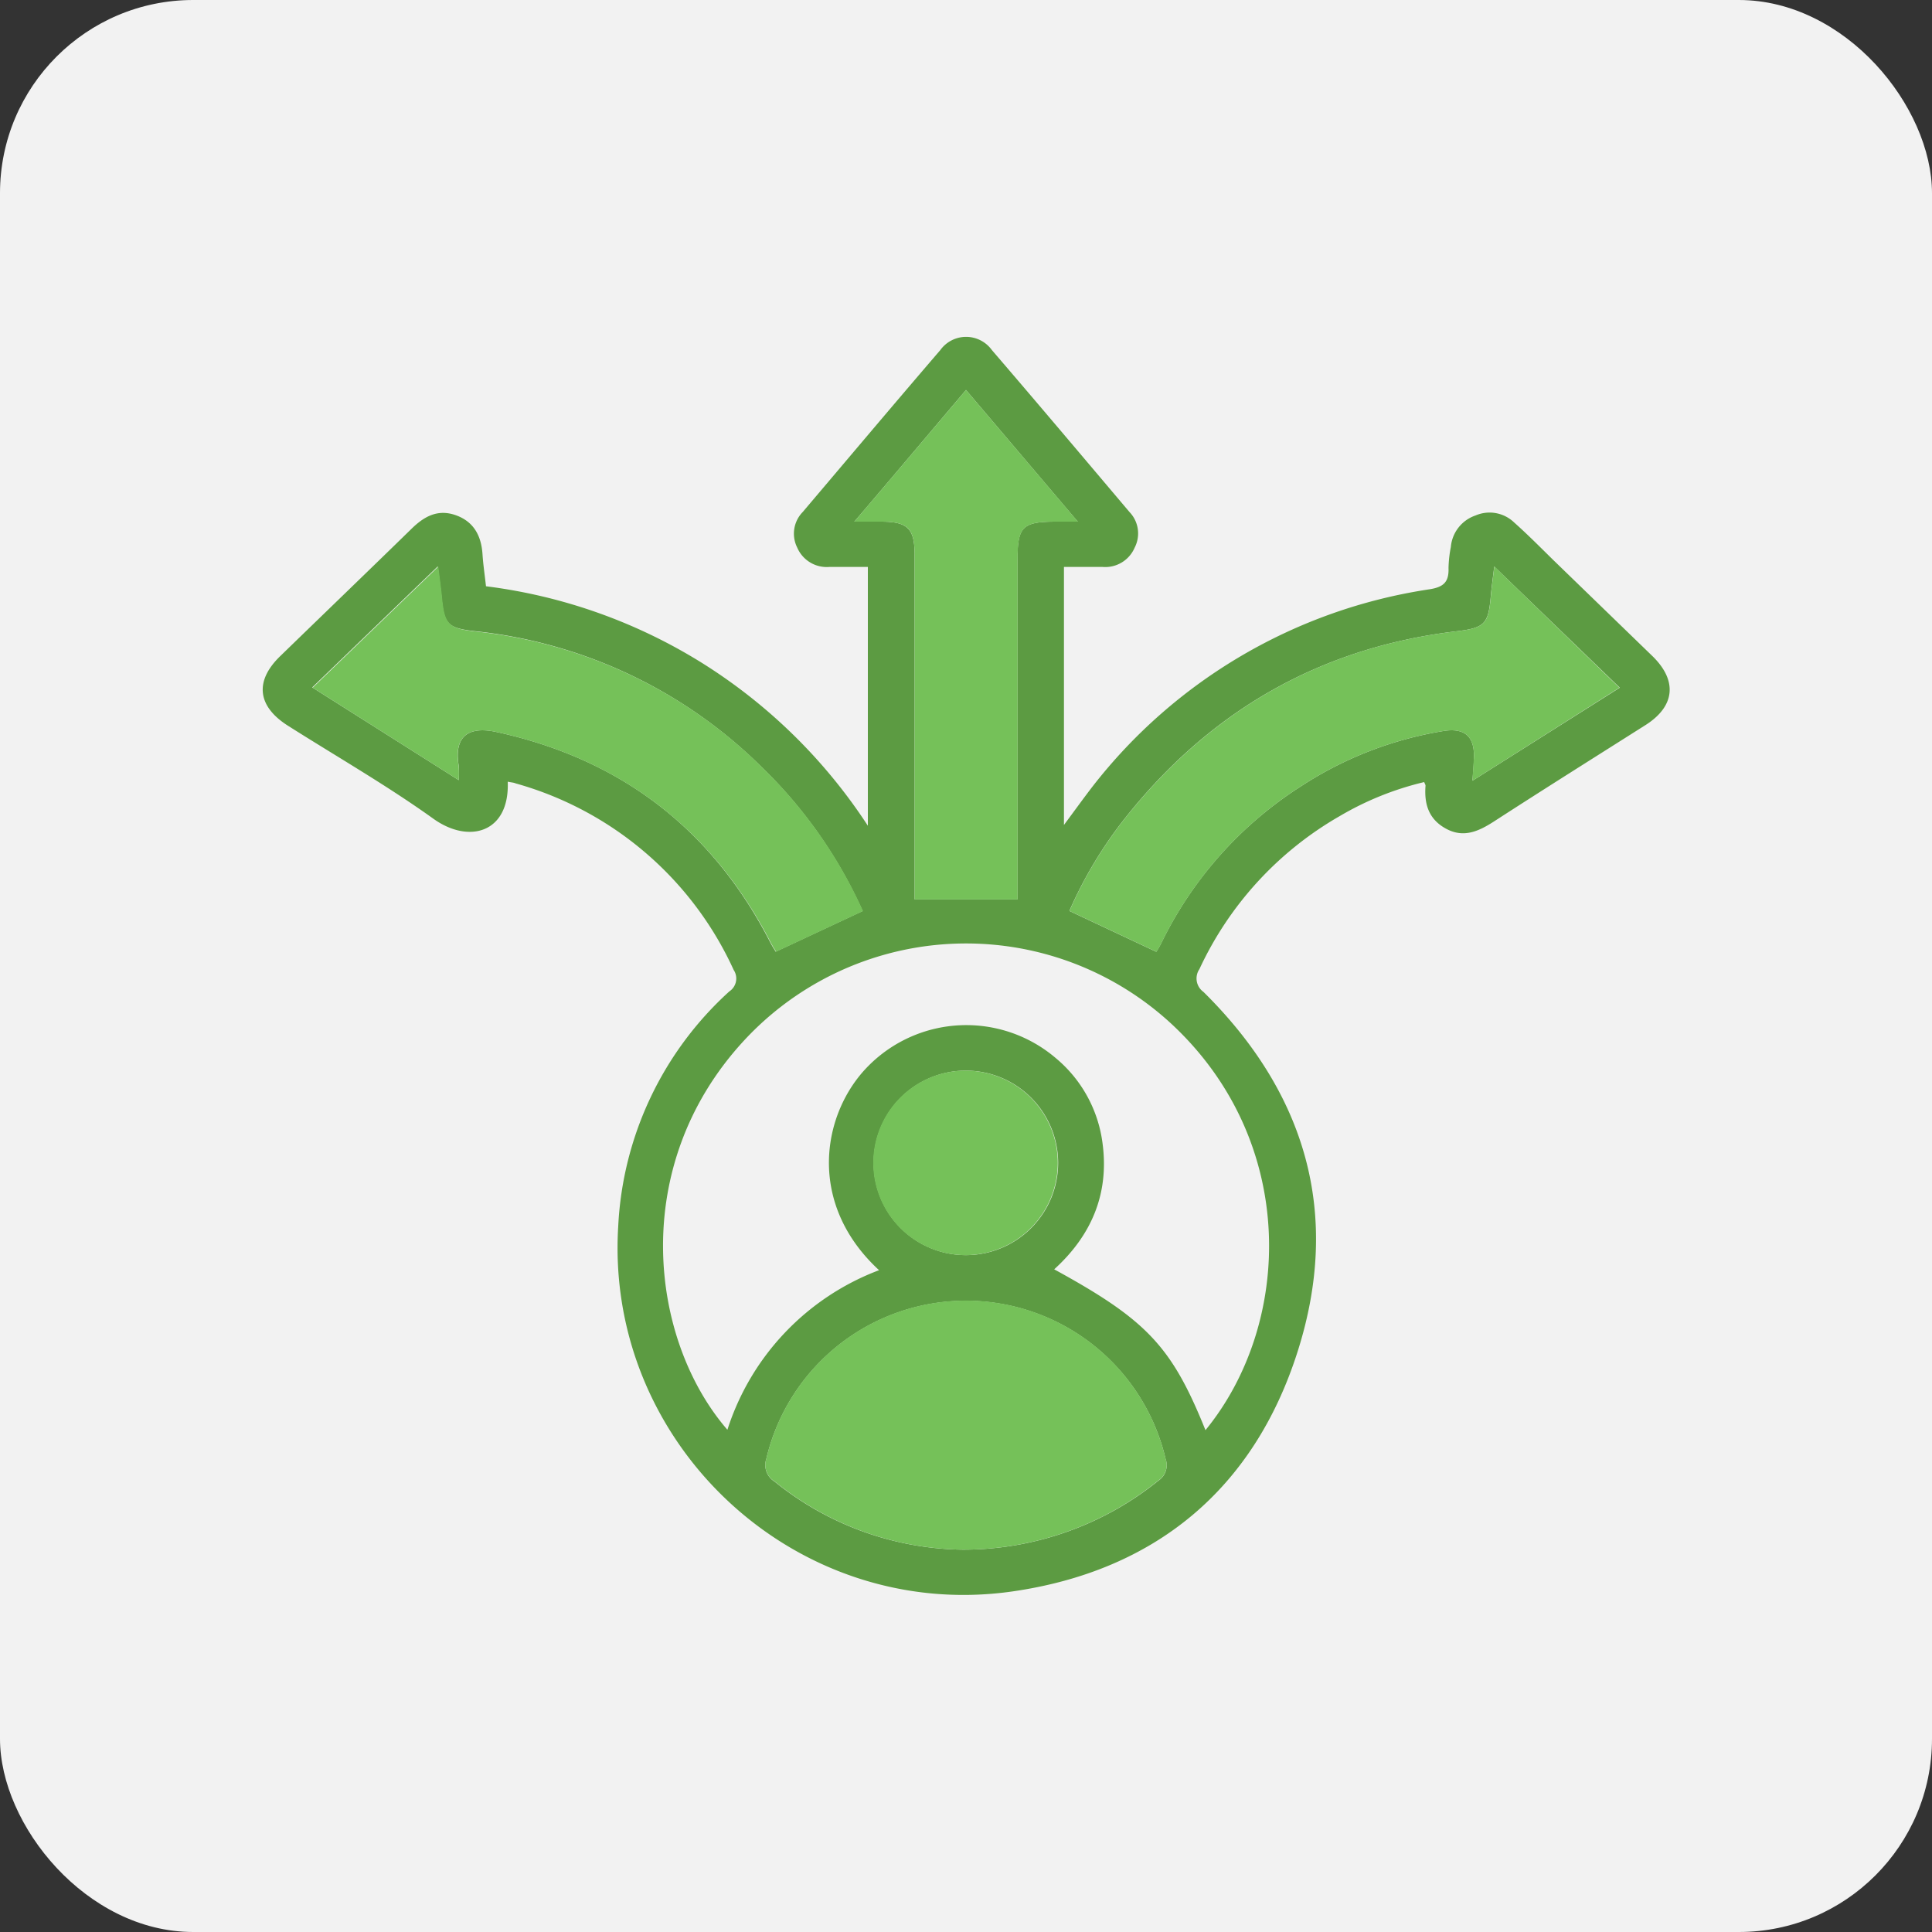 <svg xmlns="http://www.w3.org/2000/svg" id="Layer_1" data-name="Layer 1" viewBox="0 0 200 200"><rect x="0" y="0" width="200" height="200" fill="#333333" stroke="none"/><defs><style>.cls-1{fill:#f2f2f2;}.cls-2{fill:#5c9b42;}.cls-3{fill:#75c159;}</style></defs><rect class="cls-1" width="200" height="200" rx="20"></rect><path class="cls-2" d="M52.56,80.92c.21,5.28-4,6.48-7.69,3.84C40,81.27,34.76,78.27,29.69,75.05c-3.06-2-3.32-4.57-.69-7.12,4.52-4.39,9.06-8.76,13.58-13.17,1.3-1.28,2.71-2.09,4.59-1.43s2.66,2.15,2.78,4.06c.07,1.07.23,2.13.36,3.3a55.26,55.26,0,0,1,22.35,7.93A55.88,55.88,0,0,1,89.84,85.48V58.69c-1.31,0-2.66,0-4,0a3.32,3.32,0,0,1-3.31-2A3.21,3.21,0,0,1,83.1,53c4.74-5.59,9.46-11.2,14.24-16.76a3.29,3.29,0,0,1,5.34,0c4.78,5.56,9.51,11.17,14.24,16.76a3.2,3.2,0,0,1,.54,3.69,3.31,3.31,0,0,1-3.32,2c-1.31,0-2.62,0-4,0V85.4c1.09-1.47,2-2.73,2.92-3.93A54.4,54.4,0,0,1,148,61c1.43-.23,2-.74,1.95-2.19a12.54,12.54,0,0,1,.24-2.18,3.79,3.79,0,0,1,2.56-3.27,3.67,3.67,0,0,1,4,.73c1.38,1.23,2.69,2.55,4,3.84q5.16,5,10.32,10c2.6,2.54,2.33,5.19-.73,7.13-5.24,3.32-10.5,6.62-15.72,10-1.56,1-3.11,1.71-4.92.73s-2.28-2.56-2.13-4.46c0-.08-.06-.17-.14-.37a31.55,31.55,0,0,0-8.74,3.52,35.46,35.46,0,0,0-14.53,15.85,1.71,1.71,0,0,0,.42,2.35c10.61,10.48,14.29,23,9.74,37.26s-14.8,22.72-29.62,24.82C82.3,167.89,62.59,149.4,64,126.91a35.14,35.14,0,0,1,11.5-24.28,1.6,1.6,0,0,0,.45-2.22A35.22,35.22,0,0,0,53.39,81.1C53.16,81,52.92,81,52.56,80.92Zm72.23,67.13c9-11,9.62-29.79-3.46-42A31.31,31.31,0,0,0,77,107.74c-12,13-9.73,31-1.7,40.27A26.18,26.18,0,0,1,91,131.49c-7.59-7-5.87-16.35-1.12-21.13a14.27,14.27,0,0,1,19.42-.82,13.73,13.73,0,0,1,4.83,8.78c.71,5.24-1.13,9.56-5,13.08C118.71,136.64,121.3,139.38,124.79,148.05ZM99.68,160.42a32.18,32.18,0,0,0,20.25-7.15,1.92,1.92,0,0,0,.73-2.25,21.23,21.23,0,0,0-41.33,0,2,2,0,0,0,.85,2.35A31.53,31.53,0,0,0,99.68,160.42Zm68-89.23-13-12.55c-.15,1.27-.28,2.19-.36,3.11-.25,2.85-.64,3.25-3.55,3.6-14,1.66-25.4,8.17-34.19,19.2a43.71,43.71,0,0,0-5.88,9.75l9,4.23a10.15,10.15,0,0,0,.52-.91A40,40,0,0,1,134.67,81.4a38.16,38.16,0,0,1,14.78-5.73c2.23-.35,3.24.63,3.12,2.85,0,.66-.08,1.33-.14,2.3ZM47.49,80.76a10.2,10.2,0,0,0,0-1.49c-.51-3.06,1-4.13,3.93-3.49Q70.75,80,79.76,97.6c.19.37.42.71.54.92l9-4.21A48.23,48.23,0,0,0,78.87,79.43a49.49,49.49,0,0,0-29.6-14.08c-3-.33-3.3-.71-3.58-3.72-.09-.9-.22-1.8-.37-3l-13,12.53Zm57.84,12.35V57.94c0-3.43.52-3.94,4-3.94h2.24L100,40.37c-3.86,4.55-7.6,9-11.56,13.63h2.75c2.77,0,3.49.7,3.49,3.44V93.11ZM100,110.83a9.55,9.55,0,1,0,9.54,9.48A9.56,9.56,0,0,0,100,110.83Z"></path><path class="cls-3" d="M99.68,160.42a31.53,31.53,0,0,1-19.5-7.07,2,2,0,0,1-.85-2.35,21.23,21.23,0,0,1,41.33,0,1.92,1.92,0,0,1-.73,2.25A32.18,32.18,0,0,1,99.68,160.42Z"></path><path class="cls-3" d="M167.64,71.19l-15.21,9.63c.06-1,.1-1.64.14-2.3.12-2.22-.89-3.2-3.12-2.85a38.16,38.16,0,0,0-14.78,5.73,40,40,0,0,0-14.44,16.22,10.15,10.15,0,0,1-.52.91l-9-4.23a43.71,43.71,0,0,1,5.88-9.75c8.79-11,20.14-17.54,34.19-19.2,2.91-.35,3.3-.75,3.55-3.6.08-.92.21-1.84.36-3.11Z"></path><path class="cls-3" d="M47.49,80.76,32.37,71.19l13-12.53c.15,1.17.28,2.07.37,3,.28,3,.62,3.39,3.58,3.72a49.49,49.49,0,0,1,29.6,14.08A48.23,48.23,0,0,1,89.34,94.31l-9,4.21c-.12-.21-.35-.55-.54-.92Q70.73,80,51.41,75.78c-2.93-.64-4.44.43-3.93,3.49A10.2,10.2,0,0,1,47.49,80.76Z"></path><path class="cls-3" d="M105.33,93.11H94.68V57.44C94.68,54.7,94,54,91.19,54H88.44c4-4.68,7.7-9.08,11.56-13.63L111.58,54h-2.24c-3.49,0-4,.51-4,3.94V93.11Z"></path><path class="cls-3" d="M100,110.83a9.55,9.55,0,1,1-9.6,9.57A9.54,9.54,0,0,1,100,110.83Z"></path></svg>
